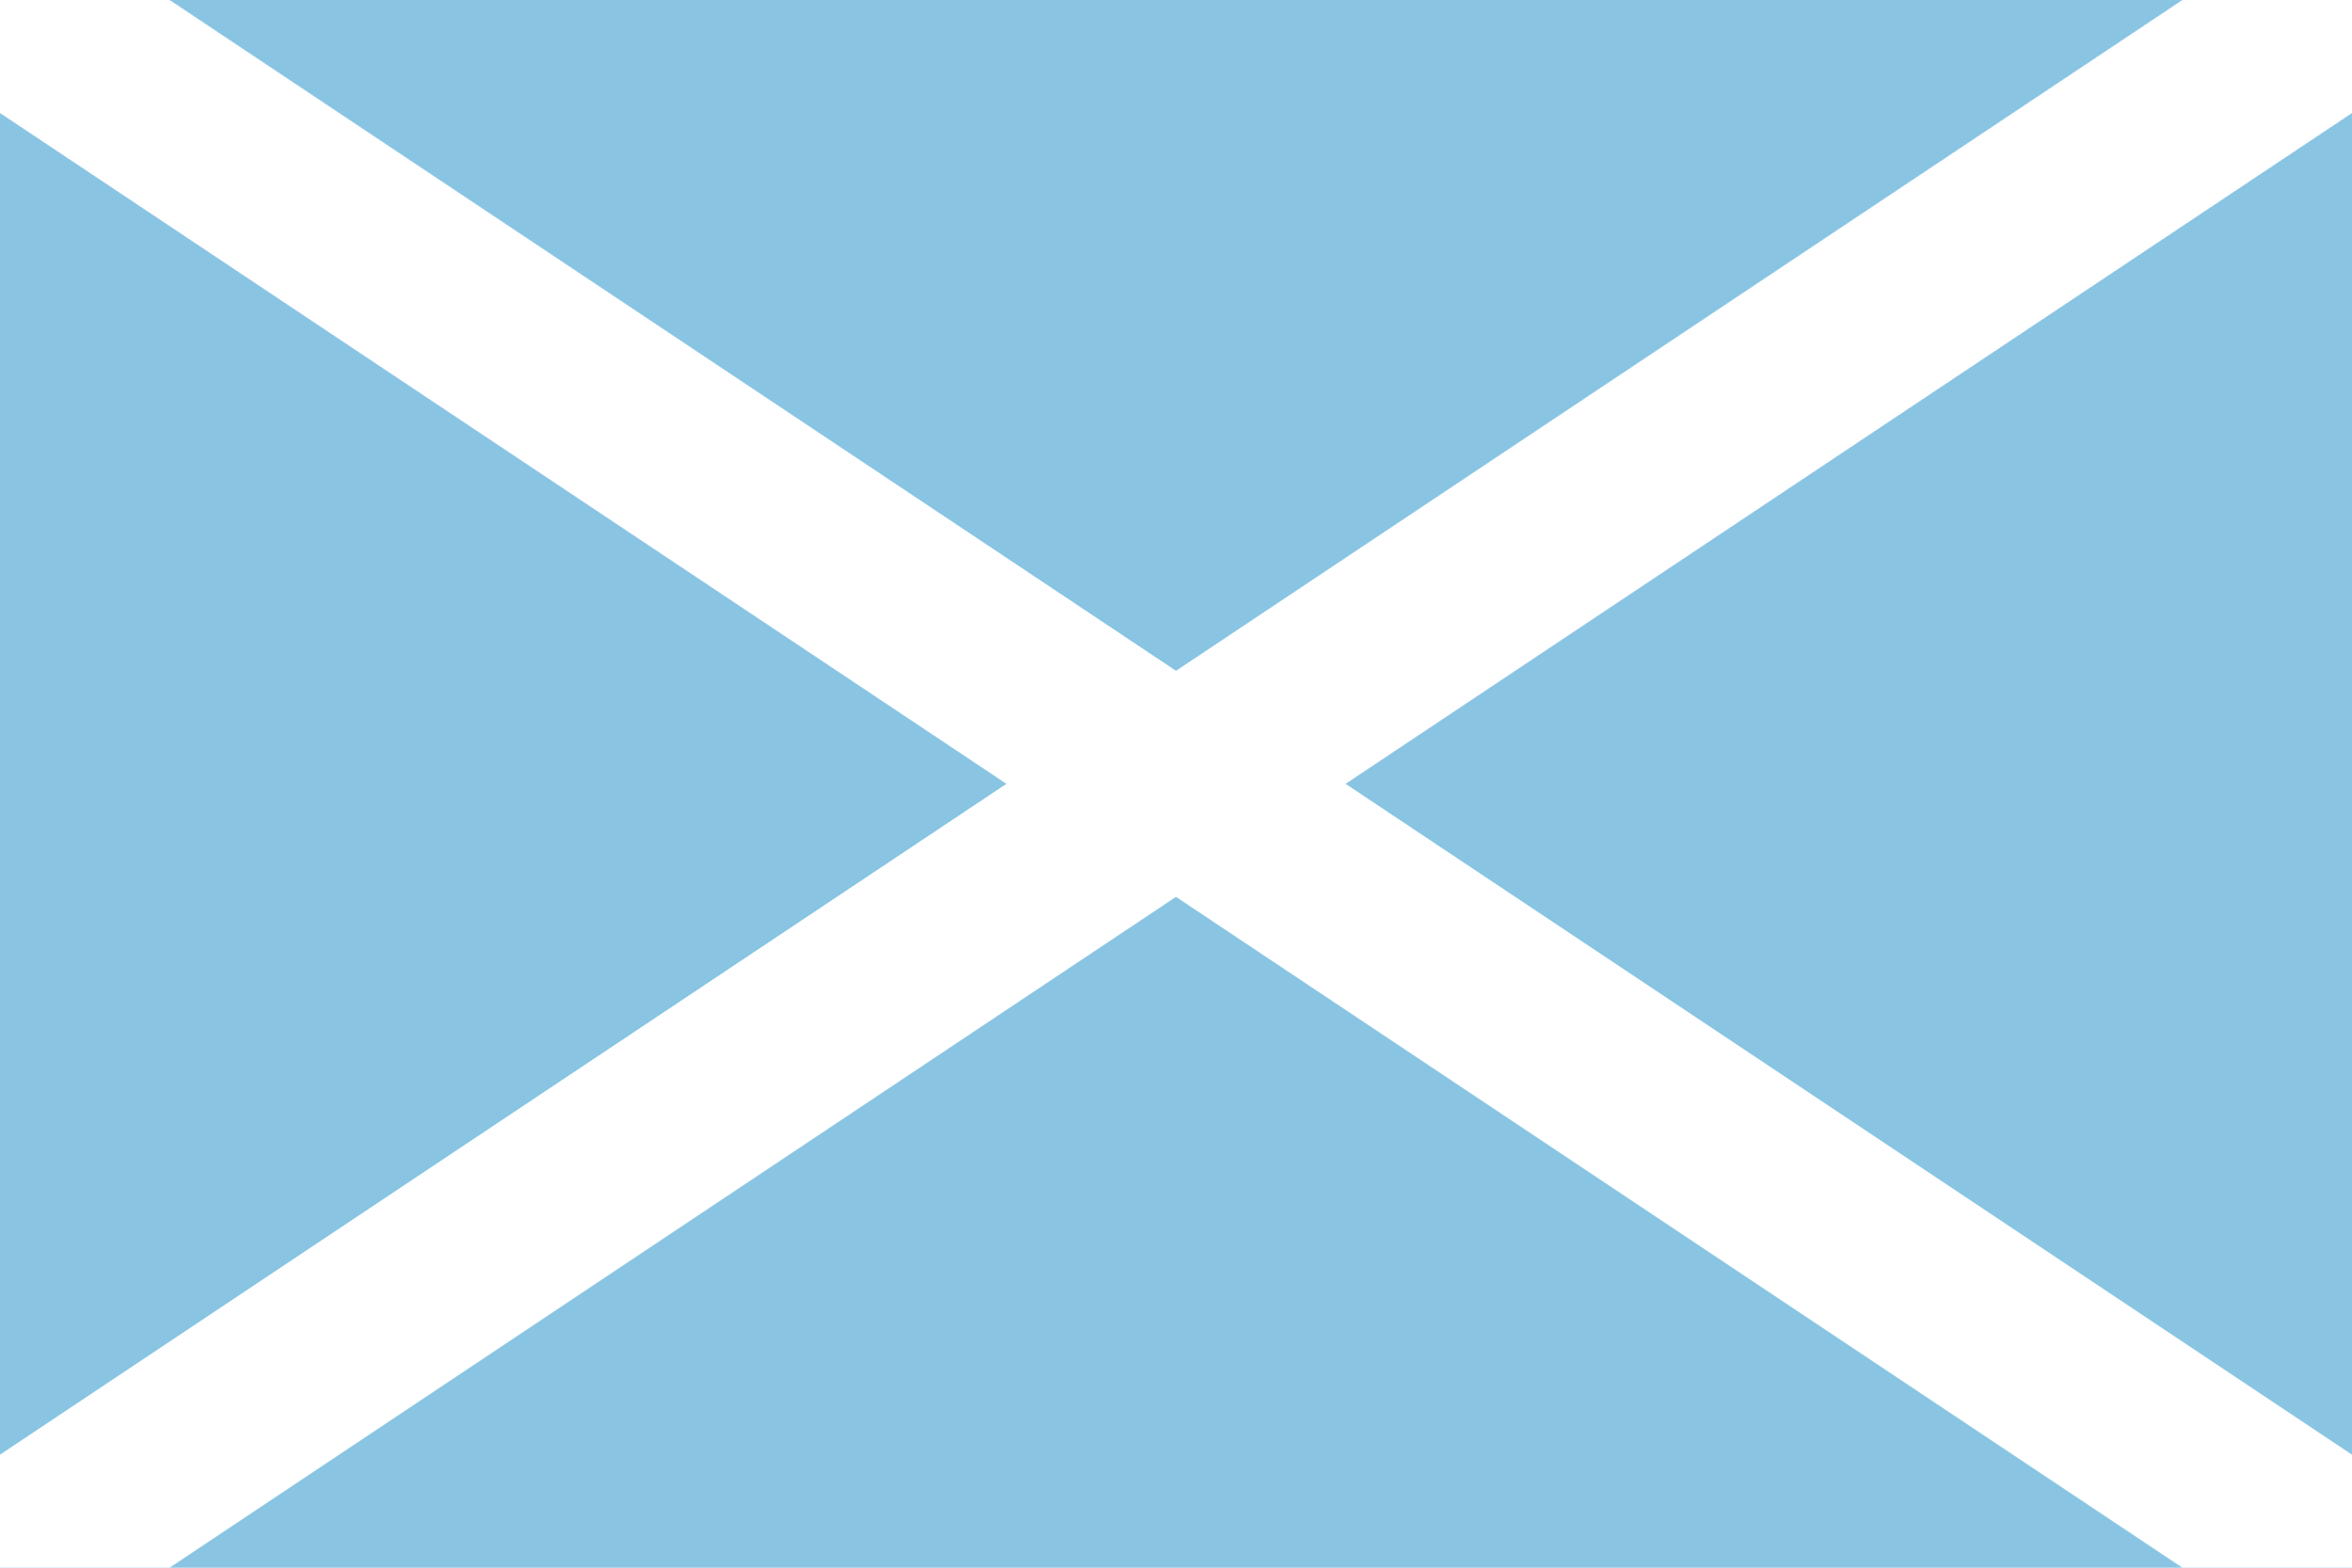 ﻿<?xml version="1.0" encoding="UTF-8"?>
<svg xmlns="http://www.w3.org/2000/svg" width="750" height="500">
<rect width="750" height="500" fill="#89c5e3"/>
<path d="M0,0 750,500M0,500 750,0" stroke="#fff" stroke-width="60"/>
</svg>